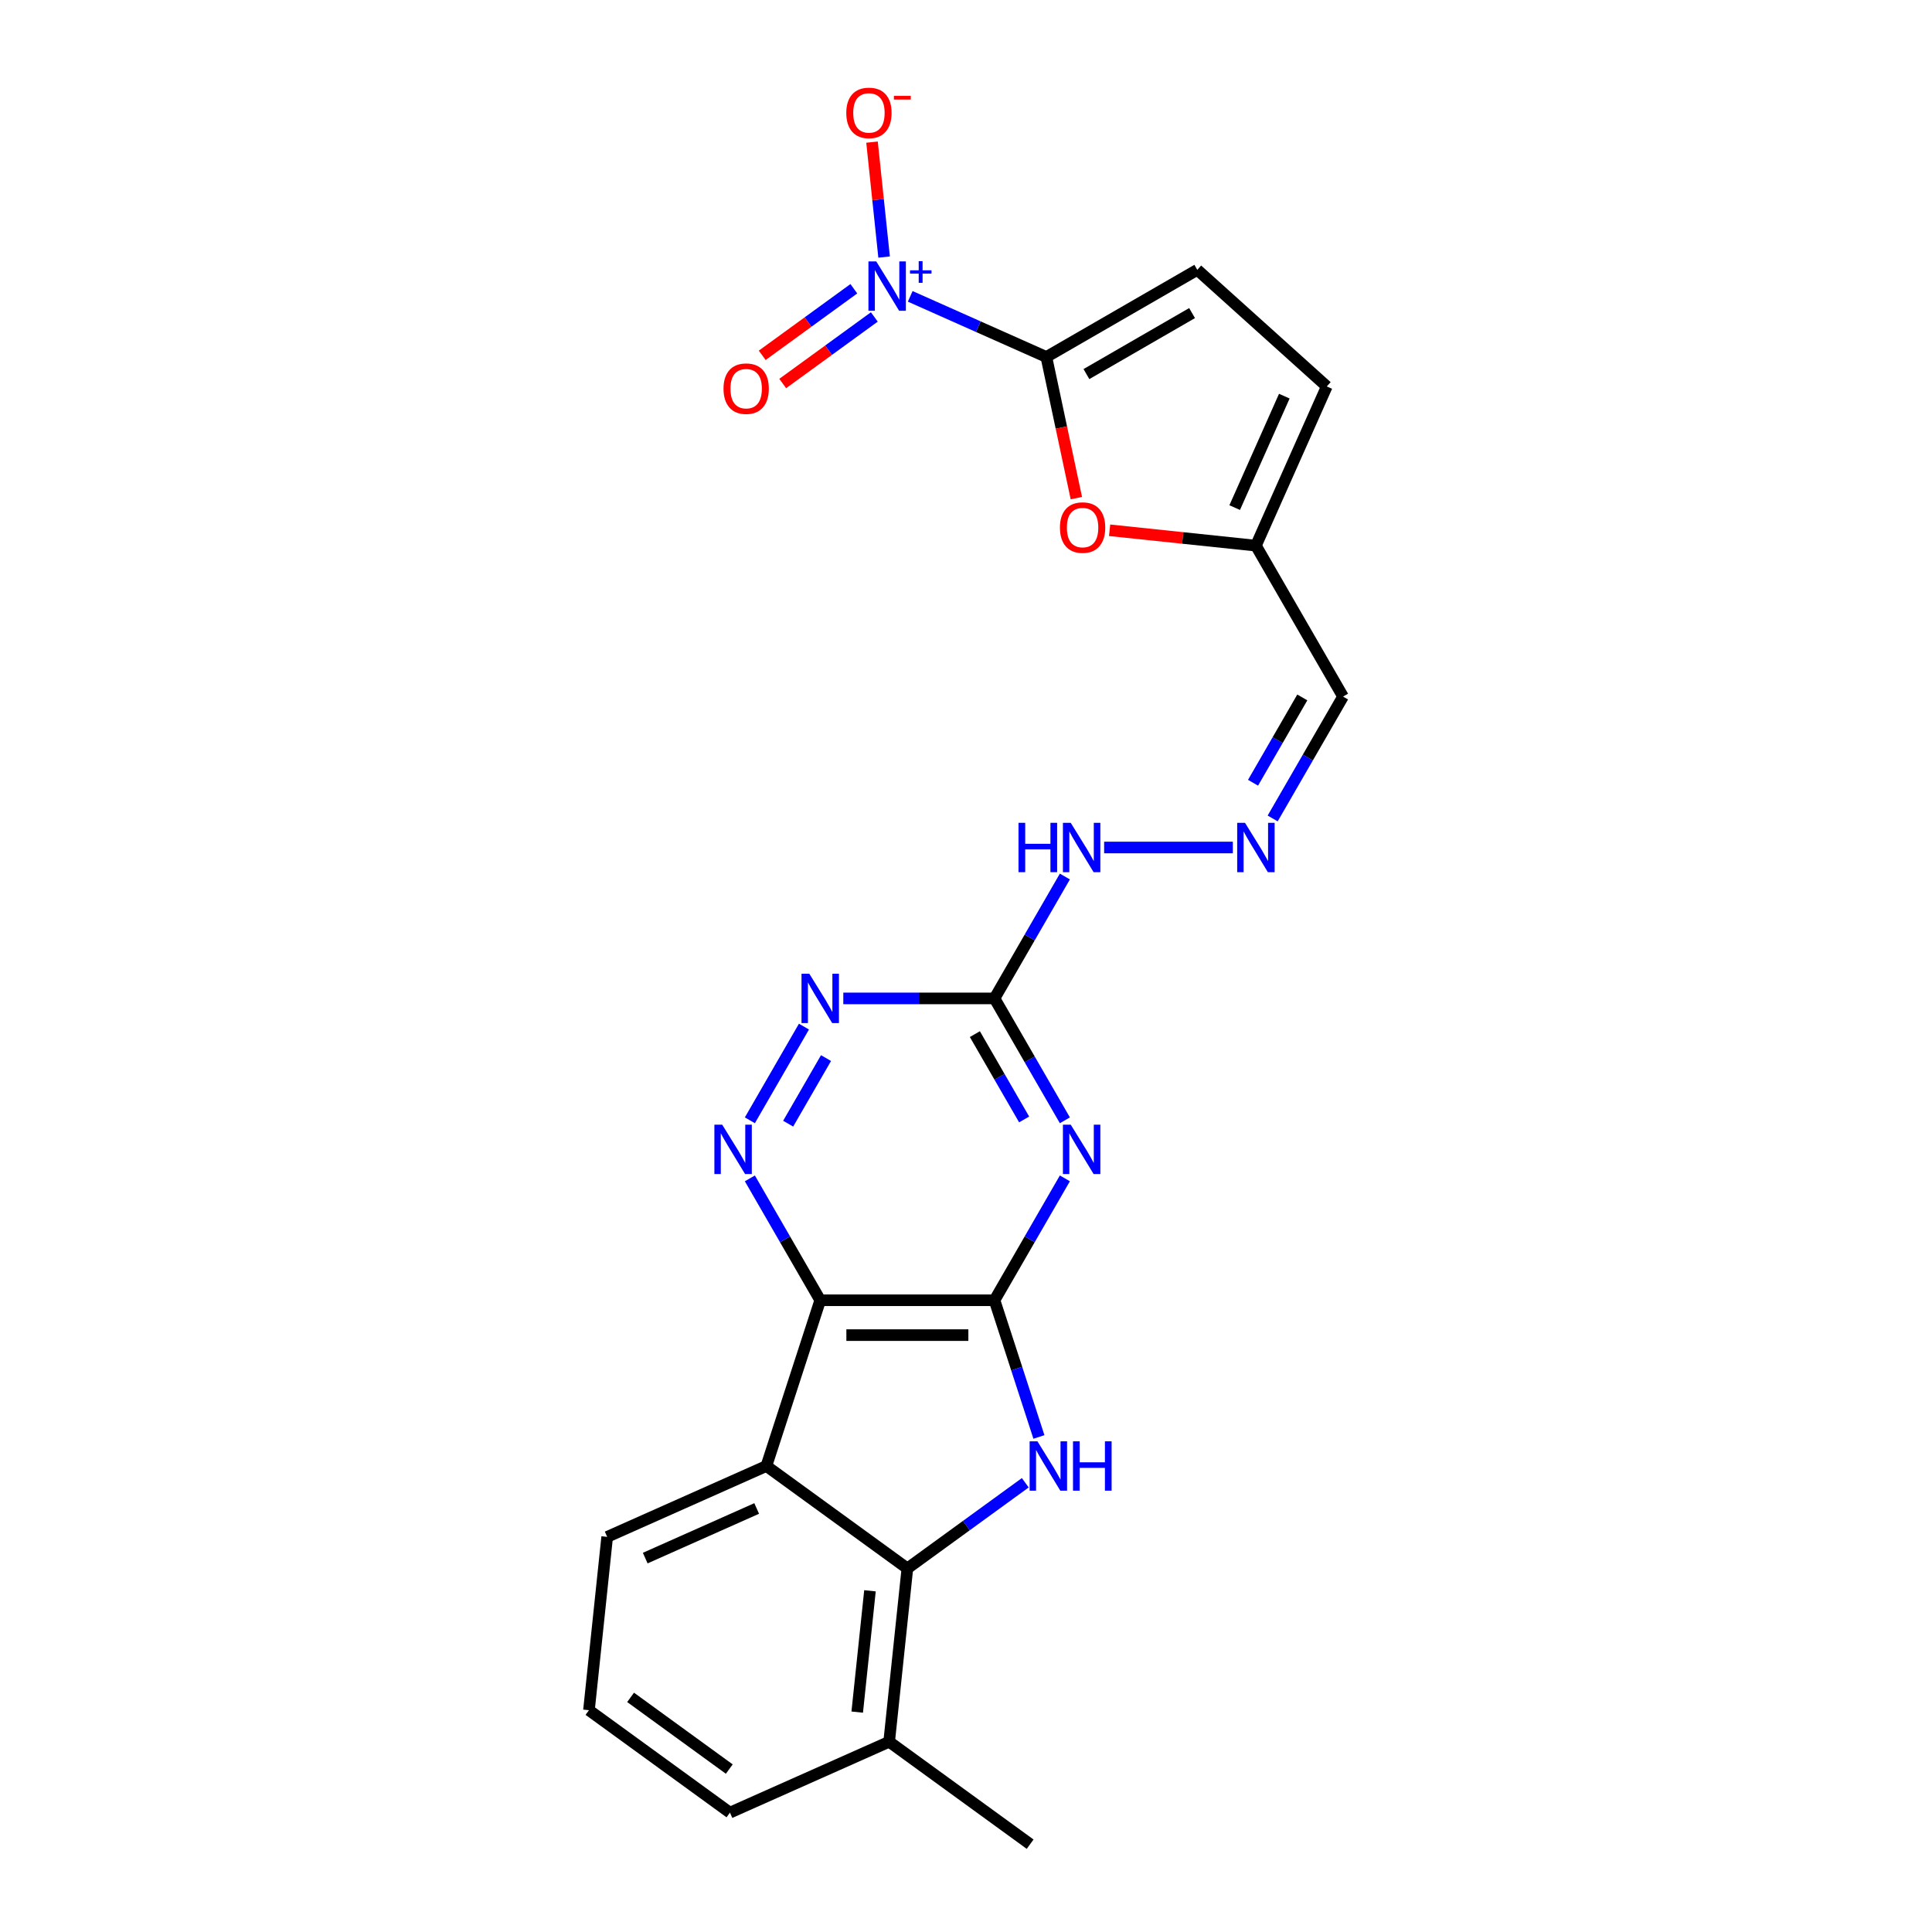 <?xml version='1.0' encoding='iso-8859-1'?>
<svg version='1.1' baseProfile='full'
              xmlns='http://www.w3.org/2000/svg'
                      xmlns:rdkit='http://www.rdkit.org/xml'
                      xmlns:xlink='http://www.w3.org/1999/xlink'
                  xml:space='preserve'
width='1000px' height='1000px' viewBox='0 0 1000 1000'>
<!-- END OF HEADER -->
<rect style='opacity:1.0;fill:#FFFFFF;stroke:none' width='1000' height='1000' x='0' y='0'> </rect>
<path class='bond-0' d='M 514.752,673.012 L 424.55,673.012' style='fill:none;fill-rule:evenodd;stroke:#000000;stroke-width:6px;stroke-linecap:butt;stroke-linejoin:miter;stroke-opacity:1' />
<path class='bond-0' d='M 501.222,691.053 L 438.081,691.053' style='fill:none;fill-rule:evenodd;stroke:#000000;stroke-width:6px;stroke-linecap:butt;stroke-linejoin:miter;stroke-opacity:1' />
<path class='bond-1' d='M 514.752,673.012 L 526.248,708.392' style='fill:none;fill-rule:evenodd;stroke:#000000;stroke-width:6px;stroke-linecap:butt;stroke-linejoin:miter;stroke-opacity:1' />
<path class='bond-1' d='M 526.248,708.392 L 537.743,743.772' style='fill:none;fill-rule:evenodd;stroke:#0000FF;stroke-width:6px;stroke-linecap:butt;stroke-linejoin:miter;stroke-opacity:1' />
<path class='bond-2' d='M 514.752,673.012 L 532.964,641.467' style='fill:none;fill-rule:evenodd;stroke:#000000;stroke-width:6px;stroke-linecap:butt;stroke-linejoin:miter;stroke-opacity:1' />
<path class='bond-2' d='M 532.964,641.467 L 551.177,609.923' style='fill:none;fill-rule:evenodd;stroke:#0000FF;stroke-width:6px;stroke-linecap:butt;stroke-linejoin:miter;stroke-opacity:1' />
<path class='bond-5' d='M 424.55,673.012 L 396.676,758.799' style='fill:none;fill-rule:evenodd;stroke:#000000;stroke-width:6px;stroke-linecap:butt;stroke-linejoin:miter;stroke-opacity:1' />
<path class='bond-7' d='M 424.55,673.012 L 406.338,641.467' style='fill:none;fill-rule:evenodd;stroke:#000000;stroke-width:6px;stroke-linecap:butt;stroke-linejoin:miter;stroke-opacity:1' />
<path class='bond-7' d='M 406.338,641.467 L 388.126,609.923' style='fill:none;fill-rule:evenodd;stroke:#0000FF;stroke-width:6px;stroke-linecap:butt;stroke-linejoin:miter;stroke-opacity:1' />
<path class='bond-6' d='M 530.683,767.476 L 500.167,789.647' style='fill:none;fill-rule:evenodd;stroke:#0000FF;stroke-width:6px;stroke-linecap:butt;stroke-linejoin:miter;stroke-opacity:1' />
<path class='bond-6' d='M 500.167,789.647 L 469.651,811.818' style='fill:none;fill-rule:evenodd;stroke:#000000;stroke-width:6px;stroke-linecap:butt;stroke-linejoin:miter;stroke-opacity:1' />
<path class='bond-8' d='M 551.177,579.867 L 532.964,548.323' style='fill:none;fill-rule:evenodd;stroke:#0000FF;stroke-width:6px;stroke-linecap:butt;stroke-linejoin:miter;stroke-opacity:1' />
<path class='bond-8' d='M 532.964,548.323 L 514.752,516.778' style='fill:none;fill-rule:evenodd;stroke:#000000;stroke-width:6px;stroke-linecap:butt;stroke-linejoin:miter;stroke-opacity:1' />
<path class='bond-8' d='M 530.09,579.424 L 517.341,557.343' style='fill:none;fill-rule:evenodd;stroke:#0000FF;stroke-width:6px;stroke-linecap:butt;stroke-linejoin:miter;stroke-opacity:1' />
<path class='bond-8' d='M 517.341,557.343 L 504.592,535.262' style='fill:none;fill-rule:evenodd;stroke:#000000;stroke-width:6px;stroke-linecap:butt;stroke-linejoin:miter;stroke-opacity:1' />
<path class='bond-3' d='M 541.593,184.768 L 549.358,221.297' style='fill:none;fill-rule:evenodd;stroke:#000000;stroke-width:6px;stroke-linecap:butt;stroke-linejoin:miter;stroke-opacity:1' />
<path class='bond-3' d='M 549.358,221.297 L 557.122,257.826' style='fill:none;fill-rule:evenodd;stroke:#FF0000;stroke-width:6px;stroke-linecap:butt;stroke-linejoin:miter;stroke-opacity:1' />
<path class='bond-4' d='M 541.593,184.768 L 506.363,169.082' style='fill:none;fill-rule:evenodd;stroke:#000000;stroke-width:6px;stroke-linecap:butt;stroke-linejoin:miter;stroke-opacity:1' />
<path class='bond-4' d='M 506.363,169.082 L 471.132,153.396' style='fill:none;fill-rule:evenodd;stroke:#0000FF;stroke-width:6px;stroke-linecap:butt;stroke-linejoin:miter;stroke-opacity:1' />
<path class='bond-27' d='M 541.593,184.768 L 619.71,139.667' style='fill:none;fill-rule:evenodd;stroke:#000000;stroke-width:6px;stroke-linecap:butt;stroke-linejoin:miter;stroke-opacity:1' />
<path class='bond-27' d='M 562.331,193.626 L 617.013,162.055' style='fill:none;fill-rule:evenodd;stroke:#000000;stroke-width:6px;stroke-linecap:butt;stroke-linejoin:miter;stroke-opacity:1' />
<path class='bond-15' d='M 457.61,133.052 L 454.484,103.307' style='fill:none;fill-rule:evenodd;stroke:#0000FF;stroke-width:6px;stroke-linecap:butt;stroke-linejoin:miter;stroke-opacity:1' />
<path class='bond-15' d='M 454.484,103.307 L 451.358,73.562' style='fill:none;fill-rule:evenodd;stroke:#FF0000;stroke-width:6px;stroke-linecap:butt;stroke-linejoin:miter;stroke-opacity:1' />
<path class='bond-16' d='M 441.945,149.459 L 418.235,166.685' style='fill:none;fill-rule:evenodd;stroke:#0000FF;stroke-width:6px;stroke-linecap:butt;stroke-linejoin:miter;stroke-opacity:1' />
<path class='bond-16' d='M 418.235,166.685 L 394.525,183.911' style='fill:none;fill-rule:evenodd;stroke:#FF0000;stroke-width:6px;stroke-linecap:butt;stroke-linejoin:miter;stroke-opacity:1' />
<path class='bond-16' d='M 452.549,164.053 L 428.839,181.28' style='fill:none;fill-rule:evenodd;stroke:#0000FF;stroke-width:6px;stroke-linecap:butt;stroke-linejoin:miter;stroke-opacity:1' />
<path class='bond-16' d='M 428.839,181.28 L 405.129,198.506' style='fill:none;fill-rule:evenodd;stroke:#FF0000;stroke-width:6px;stroke-linecap:butt;stroke-linejoin:miter;stroke-opacity:1' />
<path class='bond-20' d='M 396.676,758.799 L 314.273,795.488' style='fill:none;fill-rule:evenodd;stroke:#000000;stroke-width:6px;stroke-linecap:butt;stroke-linejoin:miter;stroke-opacity:1' />
<path class='bond-20' d='M 391.654,780.783 L 333.971,806.465' style='fill:none;fill-rule:evenodd;stroke:#000000;stroke-width:6px;stroke-linecap:butt;stroke-linejoin:miter;stroke-opacity:1' />
<path class='bond-24' d='M 396.676,758.799 L 469.651,811.818' style='fill:none;fill-rule:evenodd;stroke:#000000;stroke-width:6px;stroke-linecap:butt;stroke-linejoin:miter;stroke-opacity:1' />
<path class='bond-19' d='M 469.651,811.818 L 460.223,901.526' style='fill:none;fill-rule:evenodd;stroke:#000000;stroke-width:6px;stroke-linecap:butt;stroke-linejoin:miter;stroke-opacity:1' />
<path class='bond-19' d='M 450.295,823.389 L 443.695,886.184' style='fill:none;fill-rule:evenodd;stroke:#000000;stroke-width:6px;stroke-linecap:butt;stroke-linejoin:miter;stroke-opacity:1' />
<path class='bond-25' d='M 388.126,579.867 L 416.125,531.372' style='fill:none;fill-rule:evenodd;stroke:#0000FF;stroke-width:6px;stroke-linecap:butt;stroke-linejoin:miter;stroke-opacity:1' />
<path class='bond-25' d='M 407.949,581.613 L 427.548,547.666' style='fill:none;fill-rule:evenodd;stroke:#0000FF;stroke-width:6px;stroke-linecap:butt;stroke-linejoin:miter;stroke-opacity:1' />
<path class='bond-10' d='M 514.752,516.778 L 475.623,516.778' style='fill:none;fill-rule:evenodd;stroke:#000000;stroke-width:6px;stroke-linecap:butt;stroke-linejoin:miter;stroke-opacity:1' />
<path class='bond-10' d='M 475.623,516.778 L 436.493,516.778' style='fill:none;fill-rule:evenodd;stroke:#0000FF;stroke-width:6px;stroke-linecap:butt;stroke-linejoin:miter;stroke-opacity:1' />
<path class='bond-18' d='M 514.752,516.778 L 532.964,485.233' style='fill:none;fill-rule:evenodd;stroke:#000000;stroke-width:6px;stroke-linecap:butt;stroke-linejoin:miter;stroke-opacity:1' />
<path class='bond-18' d='M 532.964,485.233 L 551.177,453.689' style='fill:none;fill-rule:evenodd;stroke:#0000FF;stroke-width:6px;stroke-linecap:butt;stroke-linejoin:miter;stroke-opacity:1' />
<path class='bond-9' d='M 574.328,274.468 L 612.192,278.447' style='fill:none;fill-rule:evenodd;stroke:#FF0000;stroke-width:6px;stroke-linecap:butt;stroke-linejoin:miter;stroke-opacity:1' />
<path class='bond-9' d='M 612.192,278.447 L 650.055,282.427' style='fill:none;fill-rule:evenodd;stroke:#000000;stroke-width:6px;stroke-linecap:butt;stroke-linejoin:miter;stroke-opacity:1' />
<path class='bond-11' d='M 619.71,139.667 L 686.743,200.023' style='fill:none;fill-rule:evenodd;stroke:#000000;stroke-width:6px;stroke-linecap:butt;stroke-linejoin:miter;stroke-opacity:1' />
<path class='bond-12' d='M 650.055,282.427 L 695.156,360.544' style='fill:none;fill-rule:evenodd;stroke:#000000;stroke-width:6px;stroke-linecap:butt;stroke-linejoin:miter;stroke-opacity:1' />
<path class='bond-14' d='M 650.055,282.427 L 686.743,200.023' style='fill:none;fill-rule:evenodd;stroke:#000000;stroke-width:6px;stroke-linecap:butt;stroke-linejoin:miter;stroke-opacity:1' />
<path class='bond-14' d='M 639.077,262.729 L 664.759,205.046' style='fill:none;fill-rule:evenodd;stroke:#000000;stroke-width:6px;stroke-linecap:butt;stroke-linejoin:miter;stroke-opacity:1' />
<path class='bond-13' d='M 638.112,438.661 L 571.497,438.661' style='fill:none;fill-rule:evenodd;stroke:#0000FF;stroke-width:6px;stroke-linecap:butt;stroke-linejoin:miter;stroke-opacity:1' />
<path class='bond-17' d='M 658.731,423.633 L 676.943,392.089' style='fill:none;fill-rule:evenodd;stroke:#0000FF;stroke-width:6px;stroke-linecap:butt;stroke-linejoin:miter;stroke-opacity:1' />
<path class='bond-17' d='M 676.943,392.089 L 695.156,360.544' style='fill:none;fill-rule:evenodd;stroke:#000000;stroke-width:6px;stroke-linecap:butt;stroke-linejoin:miter;stroke-opacity:1' />
<path class='bond-17' d='M 648.571,405.15 L 661.32,383.068' style='fill:none;fill-rule:evenodd;stroke:#0000FF;stroke-width:6px;stroke-linecap:butt;stroke-linejoin:miter;stroke-opacity:1' />
<path class='bond-17' d='M 661.32,383.068 L 674.069,360.987' style='fill:none;fill-rule:evenodd;stroke:#000000;stroke-width:6px;stroke-linecap:butt;stroke-linejoin:miter;stroke-opacity:1' />
<path class='bond-22' d='M 460.223,901.526 L 377.819,938.215' style='fill:none;fill-rule:evenodd;stroke:#000000;stroke-width:6px;stroke-linecap:butt;stroke-linejoin:miter;stroke-opacity:1' />
<path class='bond-23' d='M 460.223,901.526 L 533.197,954.545' style='fill:none;fill-rule:evenodd;stroke:#000000;stroke-width:6px;stroke-linecap:butt;stroke-linejoin:miter;stroke-opacity:1' />
<path class='bond-21' d='M 314.273,795.488 L 304.844,885.195' style='fill:none;fill-rule:evenodd;stroke:#000000;stroke-width:6px;stroke-linecap:butt;stroke-linejoin:miter;stroke-opacity:1' />
<path class='bond-26' d='M 304.844,885.195 L 377.819,938.215' style='fill:none;fill-rule:evenodd;stroke:#000000;stroke-width:6px;stroke-linecap:butt;stroke-linejoin:miter;stroke-opacity:1' />
<path class='bond-26' d='M 326.394,878.553 L 377.477,915.667' style='fill:none;fill-rule:evenodd;stroke:#000000;stroke-width:6px;stroke-linecap:butt;stroke-linejoin:miter;stroke-opacity:1' />
<path  class='atom-2' d='M 536.979 746.027
L 545.35 759.557
Q 546.18 760.892, 547.515 763.309
Q 548.85 765.727, 548.922 765.871
L 548.922 746.027
L 552.314 746.027
L 552.314 771.572
L 548.814 771.572
L 539.83 756.779
Q 538.783 755.047, 537.665 753.062
Q 536.582 751.078, 536.258 750.465
L 536.258 771.572
L 532.938 771.572
L 532.938 746.027
L 536.979 746.027
' fill='#0000FF'/>
<path  class='atom-2' d='M 555.381 746.027
L 558.844 746.027
L 558.844 756.887
L 571.905 756.887
L 571.905 746.027
L 575.369 746.027
L 575.369 771.572
L 571.905 771.572
L 571.905 759.773
L 558.844 759.773
L 558.844 771.572
L 555.381 771.572
L 555.381 746.027
' fill='#0000FF'/>
<path  class='atom-3' d='M 554.206 582.123
L 562.577 595.653
Q 563.407 596.988, 564.742 599.405
Q 566.077 601.823, 566.149 601.967
L 566.149 582.123
L 569.541 582.123
L 569.541 607.668
L 566.041 607.668
L 557.057 592.875
Q 556.01 591.143, 554.892 589.158
Q 553.809 587.174, 553.485 586.56
L 553.485 607.668
L 550.165 607.668
L 550.165 582.123
L 554.206 582.123
' fill='#0000FF'/>
<path  class='atom-5' d='M 453.543 135.307
L 461.914 148.837
Q 462.744 150.172, 464.079 152.589
Q 465.414 155.007, 465.486 155.151
L 465.486 135.307
L 468.877 135.307
L 468.877 160.852
L 465.378 160.852
L 456.393 146.059
Q 455.347 144.327, 454.229 142.342
Q 453.146 140.358, 452.821 139.744
L 452.821 160.852
L 449.502 160.852
L 449.502 135.307
L 453.543 135.307
' fill='#0000FF'/>
<path  class='atom-5' d='M 471.021 139.911
L 475.521 139.911
L 475.521 135.172
L 477.522 135.172
L 477.522 139.911
L 482.141 139.911
L 482.141 141.626
L 477.522 141.626
L 477.522 146.388
L 475.521 146.388
L 475.521 141.626
L 471.021 141.626
L 471.021 139.911
' fill='#0000FF'/>
<path  class='atom-8' d='M 373.803 582.123
L 382.173 595.653
Q 383.003 596.988, 384.338 599.405
Q 385.673 601.823, 385.745 601.967
L 385.745 582.123
L 389.137 582.123
L 389.137 607.668
L 385.637 607.668
L 376.653 592.875
Q 375.607 591.143, 374.488 589.158
Q 373.406 587.174, 373.081 586.56
L 373.081 607.668
L 369.762 607.668
L 369.762 582.123
L 373.803 582.123
' fill='#0000FF'/>
<path  class='atom-10' d='M 548.621 273.07
Q 548.621 266.937, 551.652 263.509
Q 554.682 260.081, 560.347 260.081
Q 566.012 260.081, 569.043 263.509
Q 572.073 266.937, 572.073 273.07
Q 572.073 279.276, 569.007 282.812
Q 565.94 286.312, 560.347 286.312
Q 554.719 286.312, 551.652 282.812
Q 548.621 279.312, 548.621 273.07
M 560.347 283.426
Q 564.244 283.426, 566.337 280.828
Q 568.465 278.194, 568.465 273.07
Q 568.465 268.055, 566.337 265.529
Q 564.244 262.968, 560.347 262.968
Q 556.45 262.968, 554.322 265.493
Q 552.229 268.019, 552.229 273.07
Q 552.229 278.23, 554.322 280.828
Q 556.45 283.426, 560.347 283.426
' fill='#FF0000'/>
<path  class='atom-11' d='M 418.904 504.005
L 427.274 517.536
Q 428.104 518.871, 429.439 521.288
Q 430.774 523.706, 430.846 523.85
L 430.846 504.005
L 434.238 504.005
L 434.238 529.551
L 430.738 529.551
L 421.754 514.758
Q 420.708 513.026, 419.589 511.041
Q 418.507 509.057, 418.182 508.443
L 418.182 529.551
L 414.863 529.551
L 414.863 504.005
L 418.904 504.005
' fill='#0000FF'/>
<path  class='atom-14' d='M 644.408 425.888
L 652.779 439.419
Q 653.609 440.754, 654.944 443.171
Q 656.279 445.588, 656.351 445.733
L 656.351 425.888
L 659.742 425.888
L 659.742 451.434
L 656.243 451.434
L 647.259 436.64
Q 646.212 434.909, 645.094 432.924
Q 644.011 430.94, 643.687 430.326
L 643.687 451.434
L 640.367 451.434
L 640.367 425.888
L 644.408 425.888
' fill='#0000FF'/>
<path  class='atom-16' d='M 438.035 58.444
Q 438.035 52.31, 441.066 48.882
Q 444.096 45.455, 449.761 45.455
Q 455.426 45.455, 458.456 48.882
Q 461.487 52.31, 461.487 58.444
Q 461.487 64.65, 458.42 68.185
Q 455.354 71.685, 449.761 71.685
Q 444.132 71.685, 441.066 68.185
Q 438.035 64.686, 438.035 58.444
M 449.761 68.799
Q 453.658 68.799, 455.75 66.201
Q 457.879 63.567, 457.879 58.444
Q 457.879 53.428, 455.75 50.903
Q 453.658 48.341, 449.761 48.341
Q 445.864 48.341, 443.736 50.867
Q 441.643 53.392, 441.643 58.444
Q 441.643 63.603, 443.736 66.201
Q 445.864 68.799, 449.761 68.799
' fill='#FF0000'/>
<path  class='atom-16' d='M 462.678 49.624
L 471.417 49.624
L 471.417 51.529
L 462.678 51.529
L 462.678 49.624
' fill='#FF0000'/>
<path  class='atom-17' d='M 374.489 201.171
Q 374.489 195.037, 377.519 191.609
Q 380.55 188.182, 386.215 188.182
Q 391.88 188.182, 394.91 191.609
Q 397.941 195.037, 397.941 201.171
Q 397.941 207.376, 394.874 210.912
Q 391.807 214.412, 386.215 214.412
Q 380.586 214.412, 377.519 210.912
Q 374.489 207.413, 374.489 201.171
M 386.215 211.526
Q 390.112 211.526, 392.204 208.928
Q 394.333 206.294, 394.333 201.171
Q 394.333 196.155, 392.204 193.63
Q 390.112 191.068, 386.215 191.068
Q 382.318 191.068, 380.189 193.594
Q 378.097 196.119, 378.097 201.171
Q 378.097 206.33, 380.189 208.928
Q 382.318 211.526, 386.215 211.526
' fill='#FF0000'/>
<path  class='atom-19' d='M 527.182 425.888
L 530.646 425.888
L 530.646 436.749
L 543.707 436.749
L 543.707 425.888
L 547.171 425.888
L 547.171 451.434
L 543.707 451.434
L 543.707 439.635
L 530.646 439.635
L 530.646 451.434
L 527.182 451.434
L 527.182 425.888
' fill='#0000FF'/>
<path  class='atom-19' d='M 554.206 425.888
L 562.577 439.419
Q 563.407 440.754, 564.742 443.171
Q 566.077 445.588, 566.149 445.733
L 566.149 425.888
L 569.541 425.888
L 569.541 451.434
L 566.041 451.434
L 557.057 436.64
Q 556.01 434.909, 554.892 432.924
Q 553.809 430.94, 553.485 430.326
L 553.485 451.434
L 550.165 451.434
L 550.165 425.888
L 554.206 425.888
' fill='#0000FF'/>
</svg>
